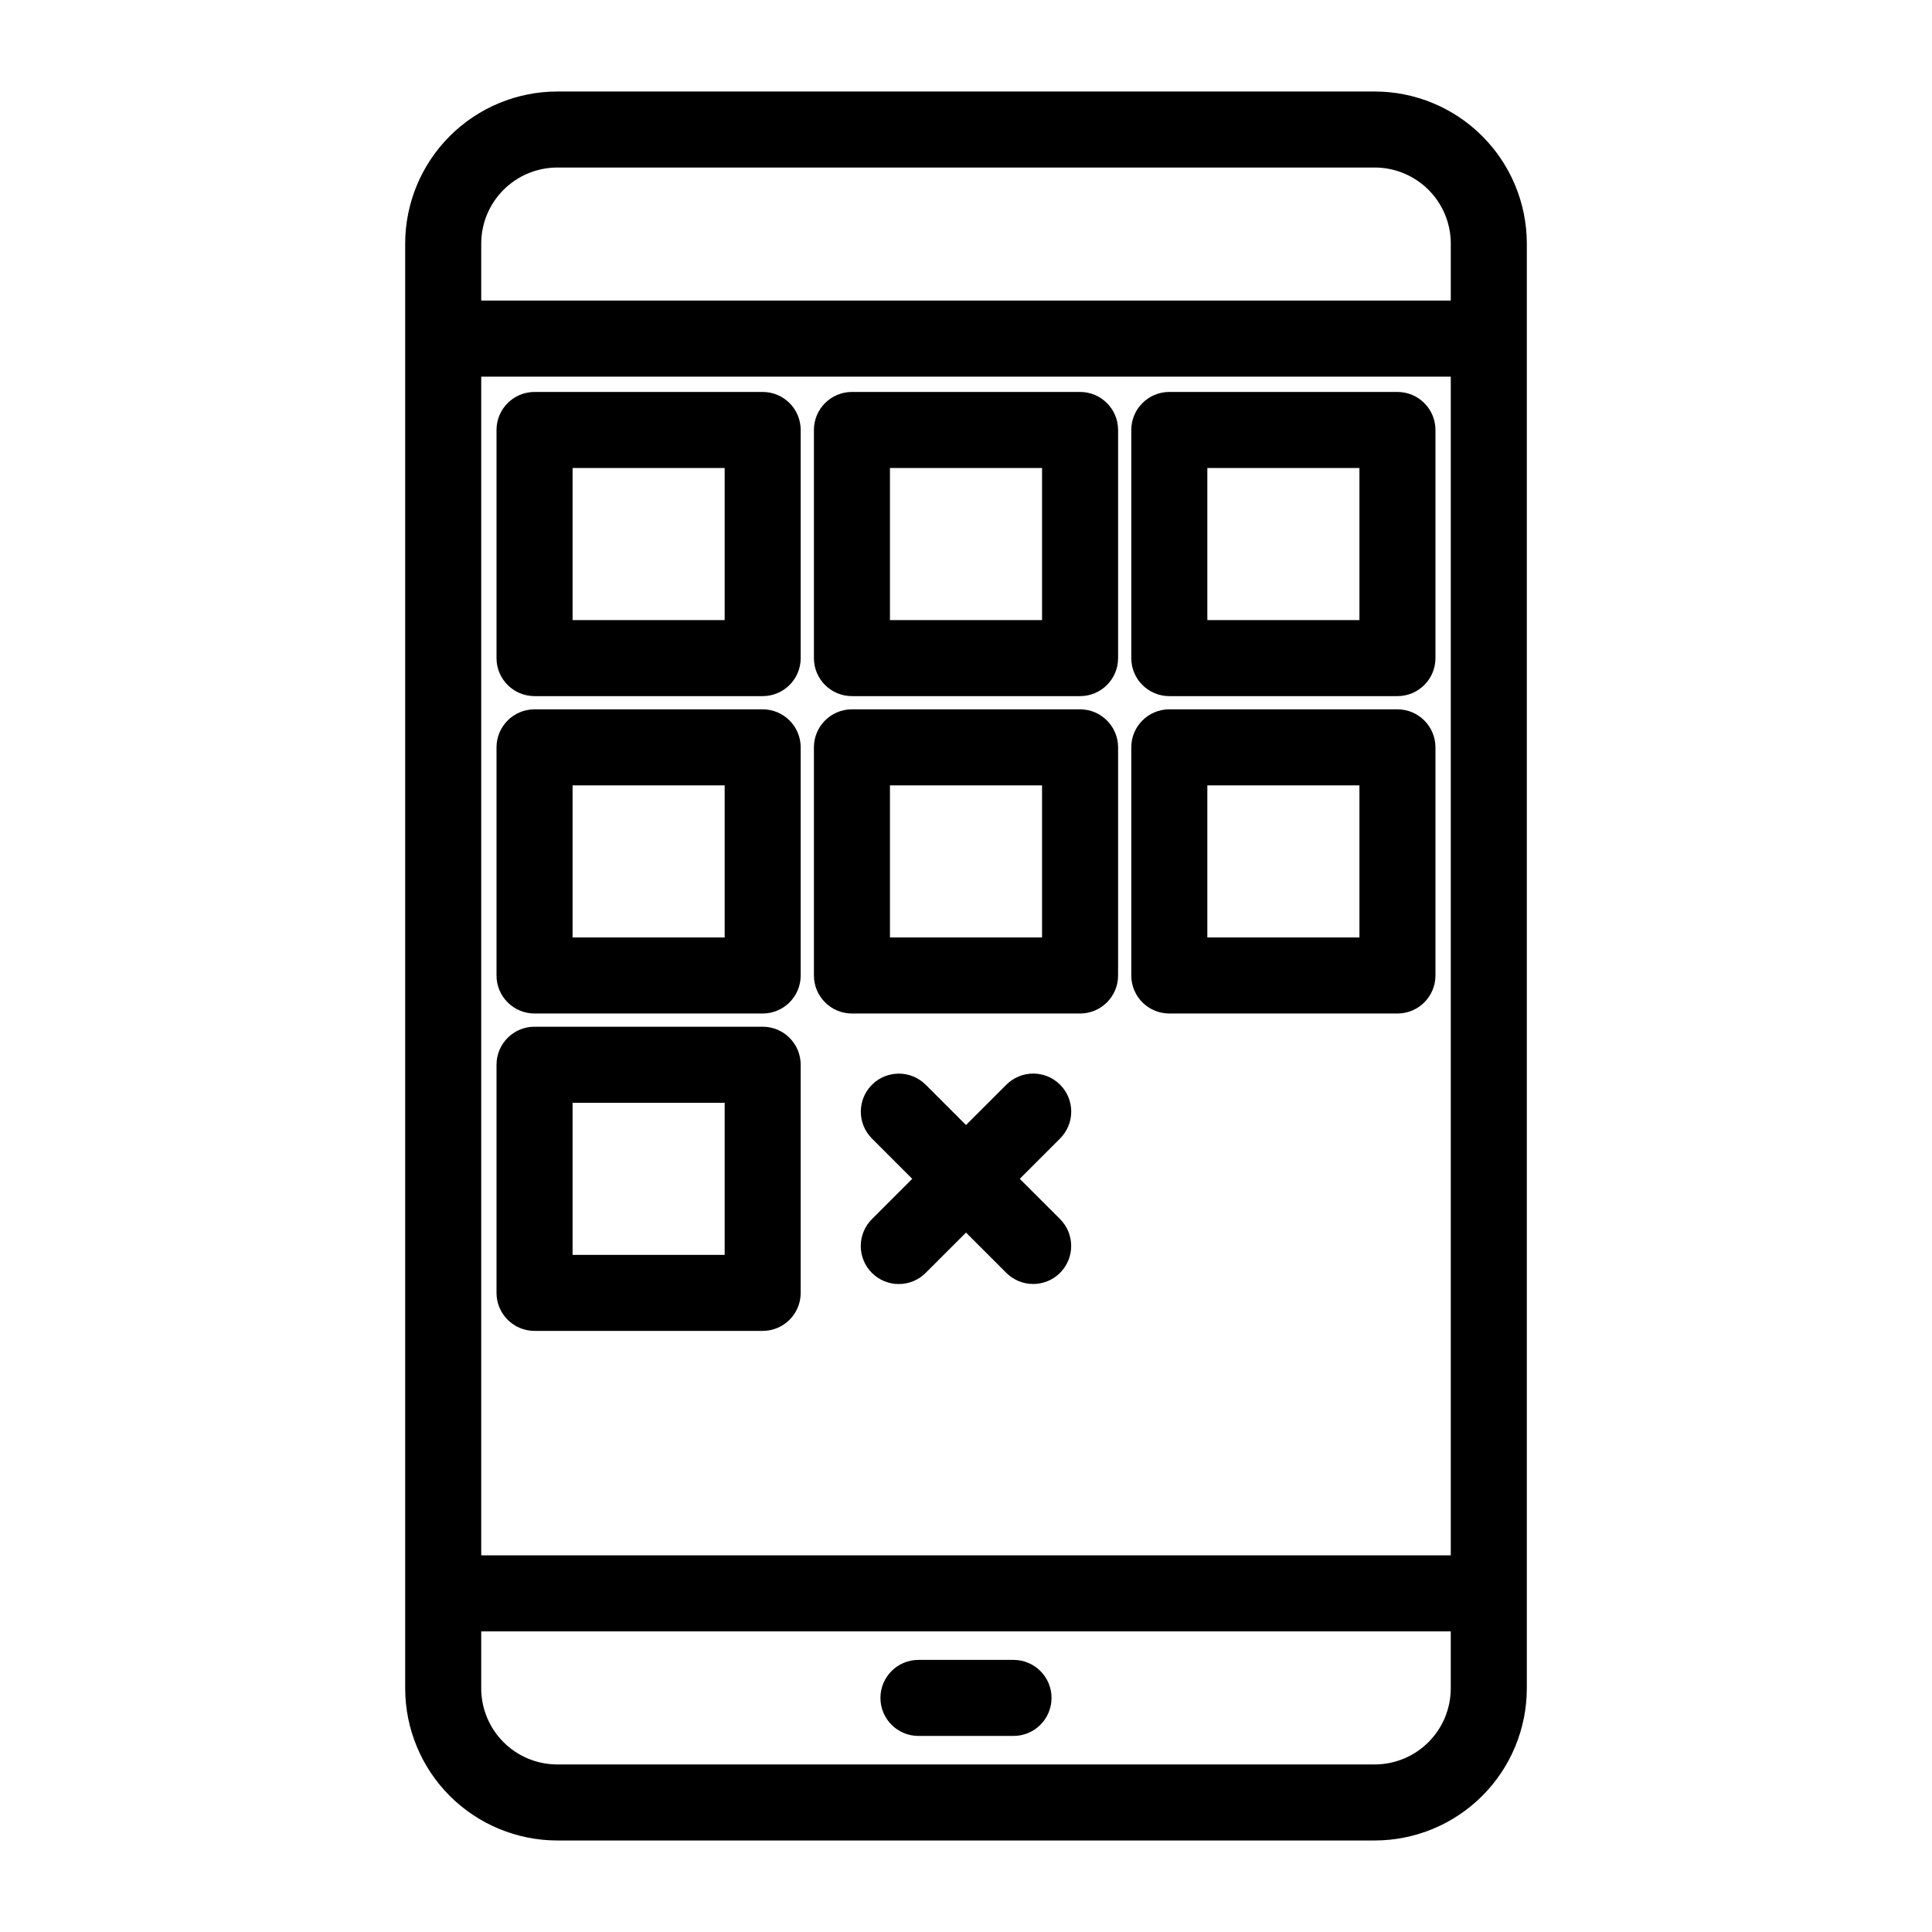 <?xml version="1.0" encoding="UTF-8"?>
<!-- Uploaded to: ICON Repo, www.svgrepo.com, Generator: ICON Repo Mixer Tools -->
<svg fill="#000000" width="800px" height="800px" version="1.1" viewBox="144 144 512 512" xmlns="http://www.w3.org/2000/svg">
 <g>
  <path d="m291.68 168.25c-10.688 0.012-20.93 4.262-28.488 11.82-7.555 7.555-11.805 17.797-11.816 28.484v382.89c0.012 10.688 4.262 20.93 11.816 28.488 7.559 7.555 17.801 11.805 28.488 11.816h216.64c10.688-0.012 20.93-4.262 28.488-11.816 7.555-7.559 11.805-17.801 11.816-28.488v-382.89c-0.012-10.688-4.262-20.93-11.816-28.484-7.559-7.559-17.801-11.809-28.488-11.82zm236.79 387.93h-256.94v-312.36h256.94zm-20.152 55.418h-216.64c-5.344-0.004-10.465-2.129-14.242-5.91-3.777-3.777-5.906-8.898-5.91-14.242v-15.113h256.94v15.113c-0.004 5.344-2.129 10.465-5.906 14.242-3.781 3.781-8.902 5.906-14.246 5.91zm20.152-403.05v15.113h-256.94v-15.113c0.004-5.344 2.133-10.465 5.91-14.242s8.898-5.902 14.242-5.91h216.64c5.344 0.008 10.465 2.133 14.246 5.91 3.777 3.777 5.902 8.898 5.906 14.242z"/>
  <path d="m412.59 583.89h-25.191c-5.562 0-10.074 4.508-10.074 10.074s4.512 10.078 10.074 10.078h25.191c5.566 0 10.078-4.512 10.078-10.078s-4.512-10.074-10.078-10.074z"/>
  <path d="m285.66 328.48h60.457c5.562 0 10.074-4.508 10.074-10.074v-60.457c0-5.566-4.512-10.078-10.074-10.078h-60.457c-5.566 0-10.078 4.512-10.078 10.078v60.457c0 5.566 4.512 10.074 10.078 10.074zm10.078-60.457h40.305v40.305h-40.305z"/>
  <path d="m369.77 328.48h60.457c5.566 0 10.078-4.508 10.078-10.074v-60.457c0-5.566-4.512-10.078-10.078-10.078h-60.457c-5.562 0-10.074 4.512-10.074 10.078v60.457c0 5.566 4.512 10.074 10.074 10.074zm10.078-60.457h40.305v40.305h-40.305z"/>
  <path d="m453.88 328.48h60.457c5.562 0 10.074-4.508 10.074-10.074v-60.457c0-5.566-4.512-10.078-10.074-10.078h-60.457c-5.566 0-10.078 4.512-10.078 10.078v60.457c0 5.566 4.512 10.074 10.078 10.074zm10.078-60.457h40.305v40.305h-40.305z"/>
  <path d="m285.66 412.59h60.457c5.562 0 10.074-4.512 10.074-10.074v-60.457c0-5.566-4.512-10.078-10.074-10.078h-60.457c-5.566 0-10.078 4.512-10.078 10.078v60.457c0 5.562 4.512 10.074 10.078 10.074zm10.078-60.457h40.305v40.305h-40.305z"/>
  <path d="m369.77 412.59h60.457c5.566 0 10.078-4.512 10.078-10.074v-60.457c0-5.566-4.512-10.078-10.078-10.078h-60.457c-5.562 0-10.074 4.512-10.074 10.078v60.457c0 5.562 4.512 10.074 10.074 10.074zm10.078-60.457h40.305v40.305h-40.305z"/>
  <path d="m453.88 412.59h60.457c5.562 0 10.074-4.512 10.074-10.074v-60.457c0-5.566-4.512-10.078-10.074-10.078h-60.457c-5.566 0-10.078 4.512-10.078 10.078v60.457c0 5.562 4.512 10.074 10.078 10.074zm10.078-60.457h40.305v40.305h-40.305z"/>
  <path d="m285.66 496.7h60.457c5.562 0 10.074-4.512 10.074-10.074v-60.457c0-5.566-4.512-10.078-10.074-10.078h-60.457c-5.566 0-10.078 4.512-10.078 10.078v60.457c0 5.562 4.512 10.074 10.078 10.074zm10.078-60.457h40.305v40.305h-40.305z"/>
  <path d="m424.94 431.46c-1.891-1.891-4.453-2.953-7.125-2.953s-5.234 1.062-7.125 2.953l-10.688 10.688-10.688-10.688h-0.004c-3.938-3.922-10.305-3.914-14.234 0.012-3.93 3.93-3.934 10.301-0.012 14.238l10.688 10.688-10.688 10.688c-1.891 1.887-2.953 4.449-2.953 7.125 0 2.672 1.059 5.234 2.949 7.125s4.453 2.949 7.125 2.949c2.676 0 5.238-1.062 7.125-2.953l10.691-10.688 10.688 10.688c3.938 3.922 10.305 3.918 14.234-0.012 3.93-3.93 3.934-10.301 0.016-14.234l-10.691-10.688 10.688-10.688h0.004c1.887-1.891 2.949-4.453 2.949-7.125s-1.062-5.234-2.949-7.125z"/>
 </g>
</svg>